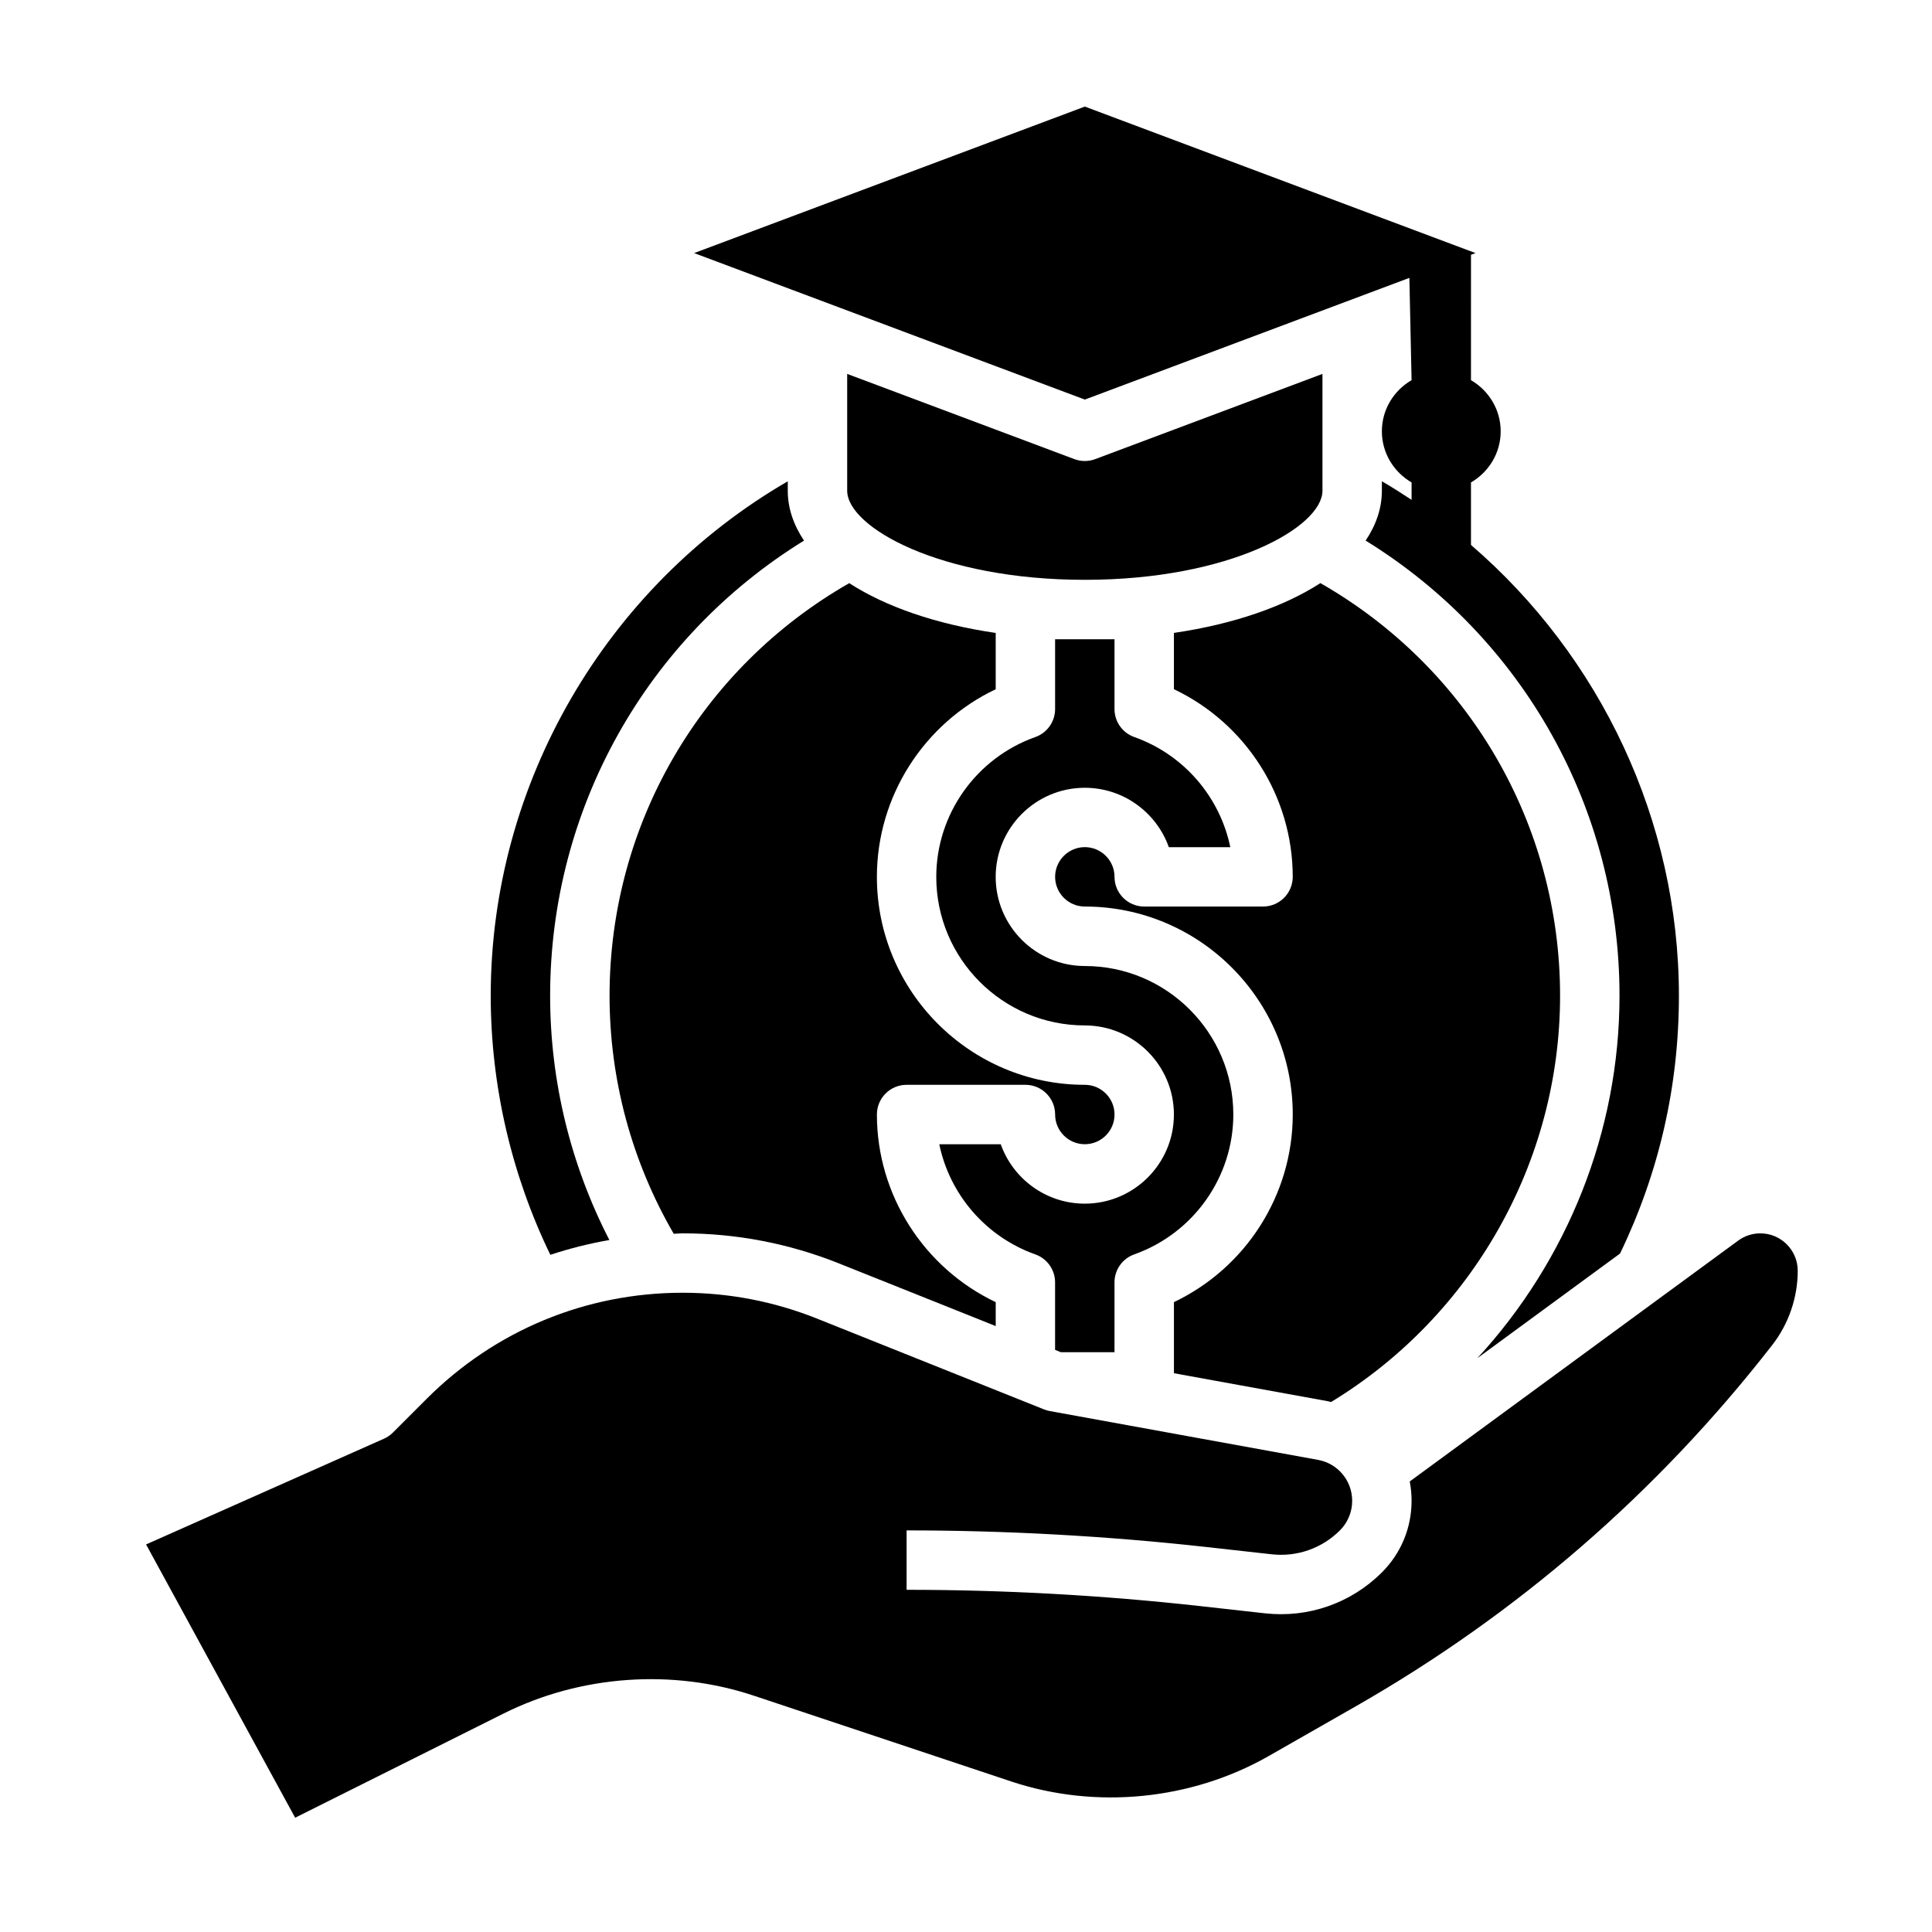 <?xml version="1.0" encoding="UTF-8"?>
<!-- Uploaded to: ICON Repo, www.iconrepo.com, Generator: ICON Repo Mixer Tools -->
<svg fill="#000000" width="800px" height="800px" version="1.1" viewBox="144 144 512 512" xmlns="http://www.w3.org/2000/svg">
 <g>
  <path d="m425.12 502.34h14.234v-18.5c0-3.328 2.094-6.305 5.234-7.414 15.703-5.582 26.254-20.477 26.254-37.062 0-21.703-17.656-39.359-39.359-39.359-13.02 0-23.617-10.598-23.617-23.617 0-13.02 10.598-23.617 23.617-23.617 10.266 0 19.02 6.582 22.27 15.742h16.289c-2.738-13.289-12.281-24.512-25.441-29.191-3.144-1.105-5.246-4.082-5.246-7.41v-18.5h-15.742v18.5c0 3.328-2.102 6.305-5.242 7.414-15.699 5.574-26.25 20.477-26.25 37.062 0 21.703 17.656 39.359 39.359 39.359 13.02 0 23.617 10.598 23.617 23.617s-10.598 23.617-23.617 23.617c-10.266 0-19.02-6.582-22.27-15.742h-16.289c2.738 13.289 12.289 24.504 25.449 29.191 3.144 1.113 5.238 4.086 5.238 7.41v17.895z"/>
  <path d="m517.5 217.64 0.582 27.102c-4.684 2.731-7.871 7.754-7.871 13.555s3.188 10.824 7.871 13.555v4.613c-2.574-1.707-5.188-3.363-7.871-4.922v2.5c0 4.691-1.551 9.117-4.305 13.219 41.742 25.746 67.281 71.082 67.281 120.61 0 36.016-13.871 70.211-37.676 96.062l37.816-27.734c10.328-21.387 15.602-44.359 15.602-68.328 0-46.352-20.797-89.922-55.105-119.46v-16.555c4.684-2.731 7.871-7.754 7.871-13.555 0-5.801-3.188-10.824-7.871-13.555l0.004-33.23 1.195-0.449-103.53-38.824-103.54 38.824 103.54 38.824z"/>
  <path d="m305.54 407.87c0 22.277 5.91 43.973 17.004 63.094 0.793-0.016 1.574-0.117 2.367-0.117 14.266 0 28.223 2.691 41.469 7.988l41.496 16.594v-6.344c-19.043-9.062-31.488-28.395-31.488-49.727 0-4.352 3.527-7.871 7.871-7.871h31.488c4.344 0 7.871 3.519 7.871 7.871 0 4.344 3.535 7.871 7.871 7.871s7.871-3.527 7.871-7.871-3.535-7.871-7.871-7.871c-30.387 0-55.105-24.719-55.105-55.105 0-21.34 12.445-40.676 31.488-49.727v-14.918c-15.801-2.312-29.172-6.957-38.816-13.195-39.262 22.445-63.516 63.875-63.516 109.33z"/>
  <path d="m305.49 472.62c-10.266-19.945-15.699-42.082-15.699-64.746 0-49.523 25.535-94.859 67.281-120.61-2.746-4.106-4.305-8.527-4.305-13.219v-2.496c-48.184 27.938-78.719 80.105-78.719 136.32 0 23.812 5.488 47.391 15.801 68.668 5.09-1.676 10.309-2.992 15.641-3.922z"/>
  <path d="m431.49 297.66c38.438 0 62.977-13.988 62.977-23.617v-30.953l-60.215 22.578c-0.891 0.336-1.828 0.504-2.762 0.504-0.938 0-1.875-0.164-2.762-0.496l-60.215-22.586v30.953c0 9.625 24.535 23.617 62.977 23.617z"/>
  <path d="m610.5 470.85c-2.094 0-4.18 0.684-5.863 1.922l-87.039 63.828c0.32 1.664 0.484 3.383 0.484 5.137 0 7.148-2.785 13.879-7.84 18.941-8.188 8.188-19.477 12.137-30.992 10.871l-17.391-1.938c-25.684-2.852-51.797-4.297-77.602-4.297v-15.742c26.387 0 53.082 1.48 79.352 4.394l17.391 1.938c6.723 0.746 13.328-1.566 18.113-6.352 2.074-2.094 3.227-4.863 3.227-7.816 0-5.344-3.809-9.91-9.062-10.855l-71.07-12.934c-0.52-0.094-1.023-0.234-1.52-0.434l-60.164-24.066c-11.375-4.547-23.355-6.856-35.613-6.856-25.625 0-49.703 9.98-67.816 28.086l-8.965 8.965c-0.684 0.684-1.488 1.234-2.371 1.629l-63.047 28.023 39.508 72.422 55.238-27.613c20.387-10.188 44.777-11.926 66.359-4.715l68.133 22.711c22.441 7.477 47.793 4.969 68.336-6.769l22.961-13.113c42.926-24.527 80.074-56.75 110.42-95.777 4.352-5.598 6.75-12.578 6.75-19.672 0-5.473-4.445-9.918-9.918-9.918z"/>
  <path d="m496.73 515.56c37.5-22.789 60.707-63.723 60.707-107.69 0-45.453-24.254-86.883-63.52-109.34-9.645 6.234-23.012 10.879-38.816 13.195v14.918c19.043 9.055 31.488 28.387 31.488 49.727 0 4.344-3.527 7.871-7.871 7.871h-31.488c-4.344 0-7.871-3.527-7.871-7.871 0-4.336-3.535-7.871-7.871-7.871-4.336 0-7.871 3.535-7.871 7.871s3.535 7.871 7.871 7.871c30.387 0 55.105 24.727 55.105 55.105 0 21.332-12.445 40.668-31.488 49.727v18.844l40.98 7.453c0.219 0.051 0.422 0.137 0.645 0.184z"/>
 </g>
</svg>